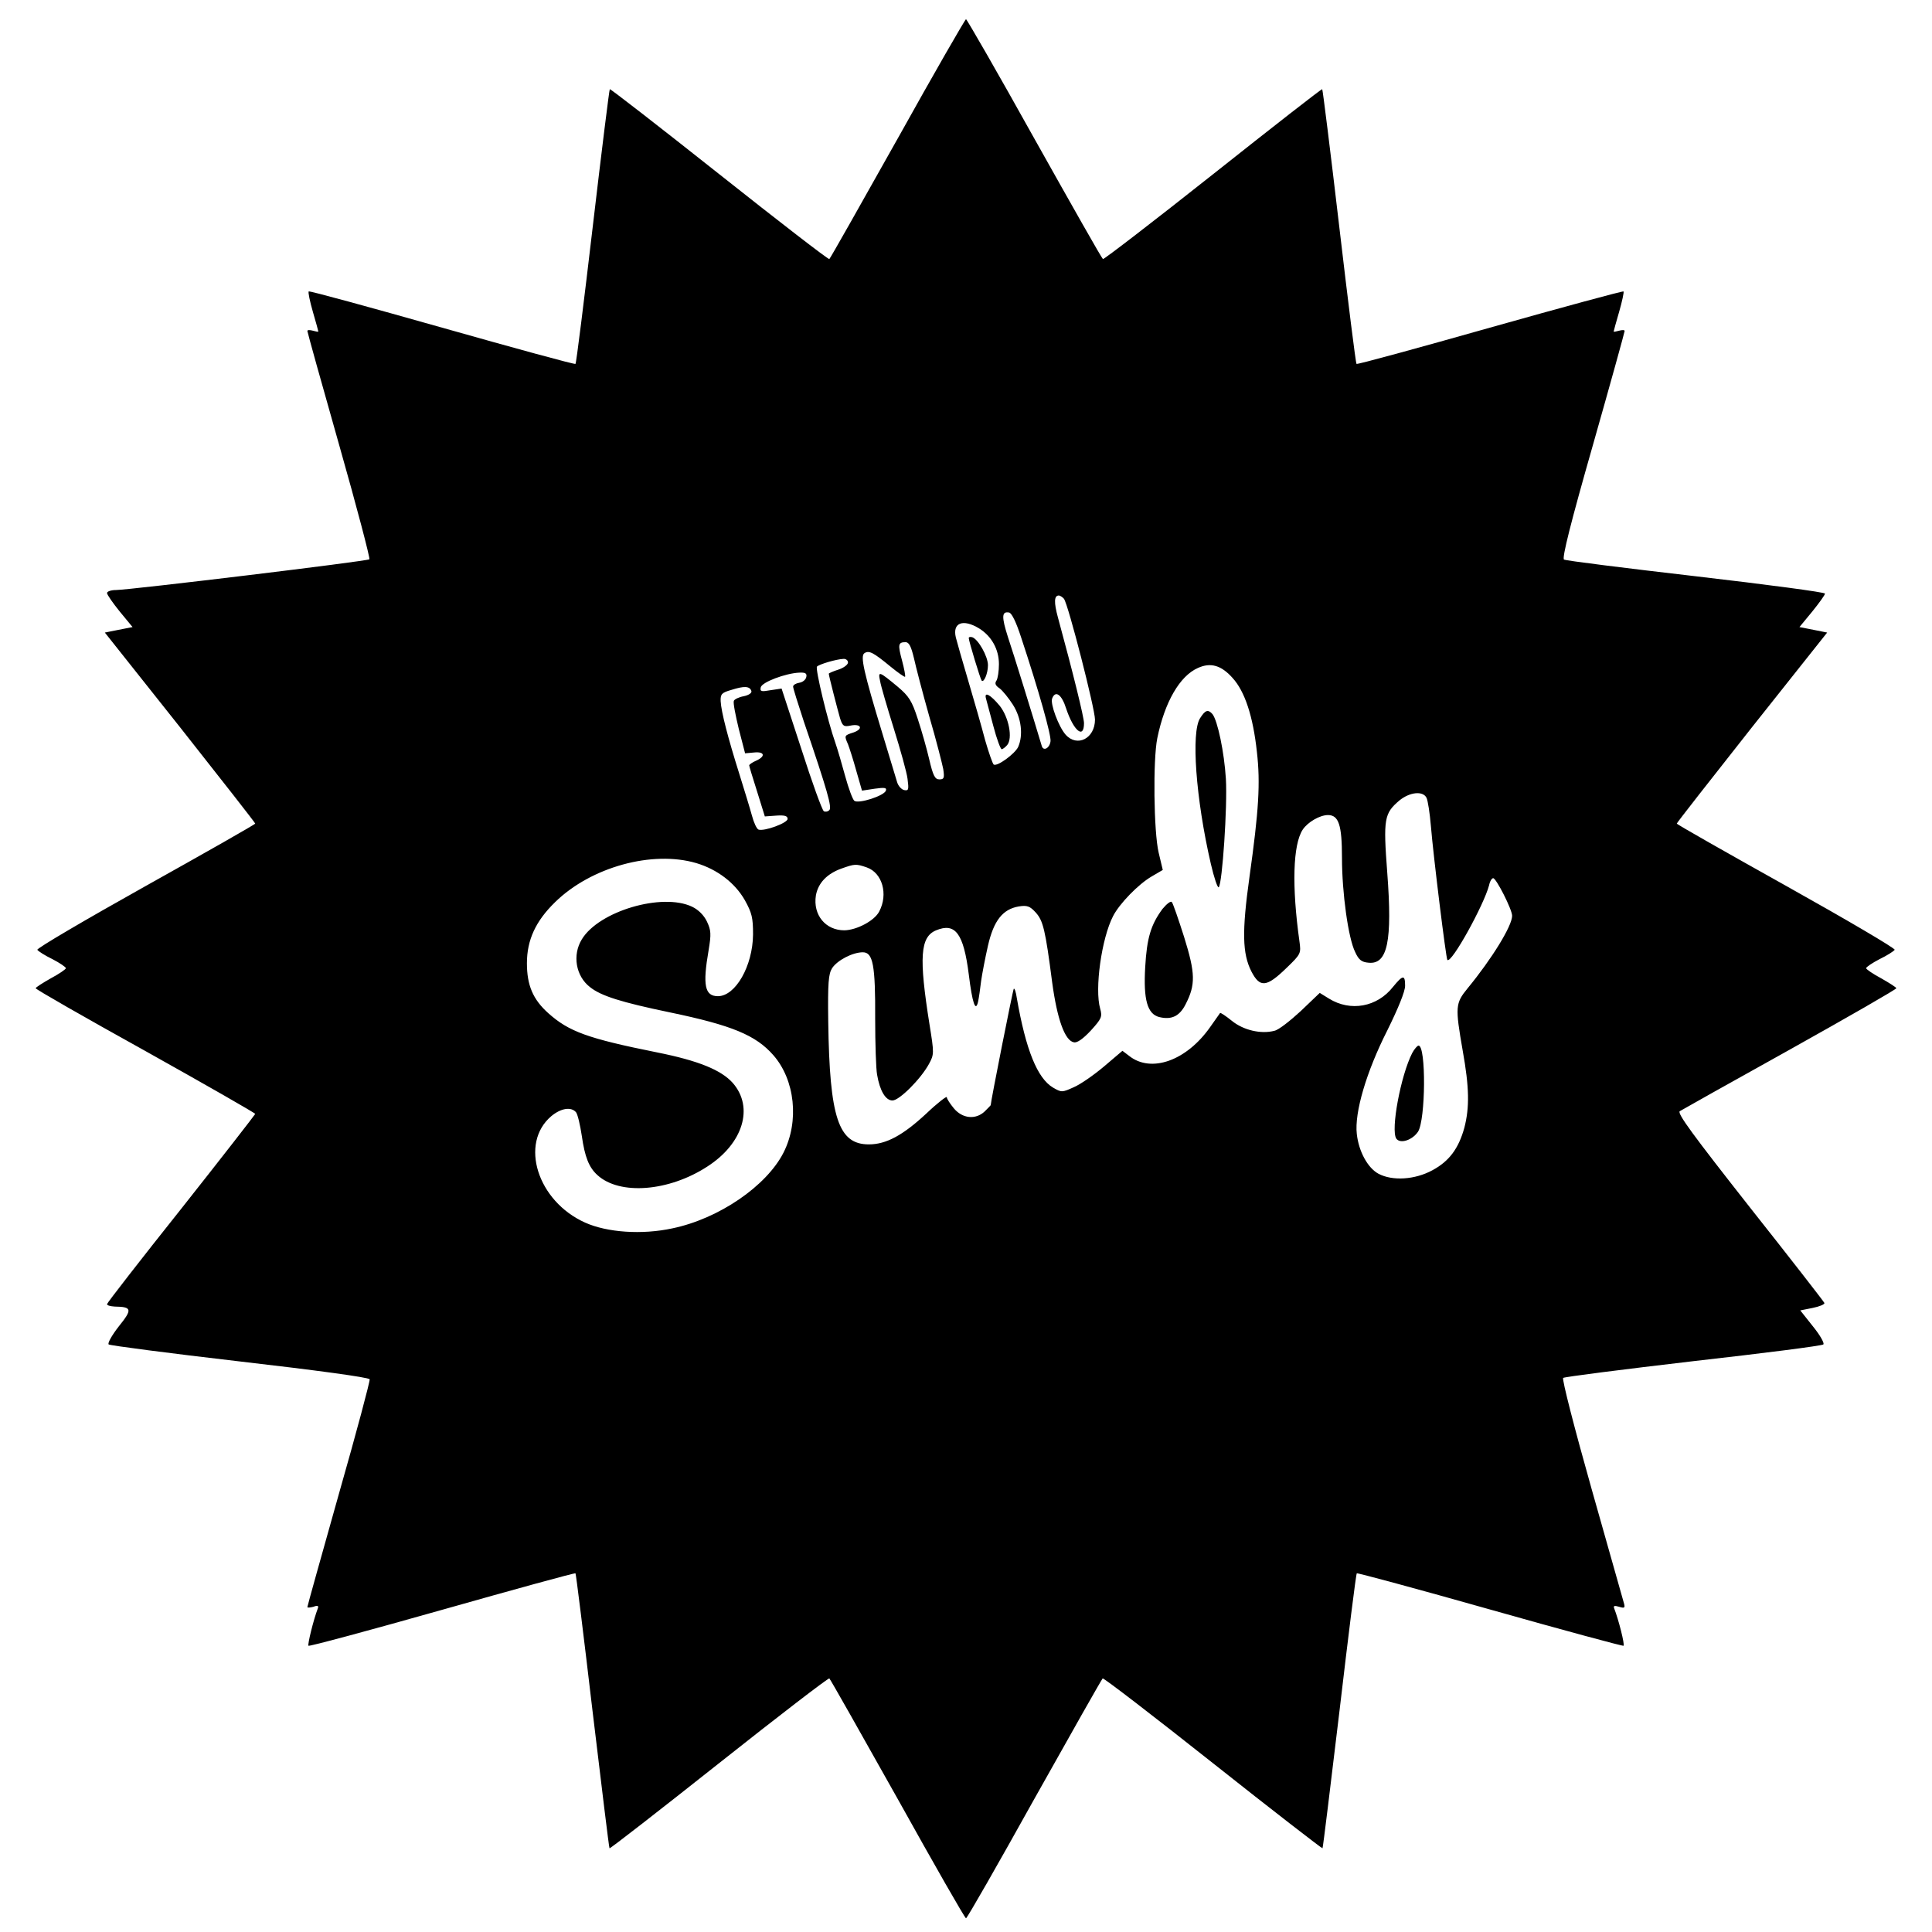 <?xml version="1.0" standalone="no"?>
<!DOCTYPE svg PUBLIC "-//W3C//DTD SVG 20010904//EN"
 "http://www.w3.org/TR/2001/REC-SVG-20010904/DTD/svg10.dtd">
<svg version="1.0" xmlns="http://www.w3.org/2000/svg"
 width="704pt" height="704pt" viewBox="0 0 704 704"
 preserveAspectRatio="xMidYMid meet">
<g transform="translate(0,704) scale(0.1,-0.1)"
fill="#000000" stroke="none">
<path d="M3271 6535 c-134 -239 -246 -437 -249 -439 -4 -2 -185 138 -402 310
-217 172 -396 311 -398 309 -2 -2 -30 -227 -62 -500 -32 -273 -60 -498 -63
-501 -2 -3 -221 57 -486 132 -265 75 -484 135 -486 132 -3 -2 4 -36 15 -74 11
-38 20 -70 20 -72 0 -2 -9 0 -20 3 -11 3 -20 3 -20 -1 0 -4 52 -191 116 -416
64 -225 113 -412 110 -416 -7 -7 -868 -111 -923 -112 -18 0 -33 -5 -33 -11 0
-6 21 -36 46 -67 l47 -57 -51 -10 -50 -10 274 -345 c150 -190 273 -347 274
-351 0 -3 -180 -105 -400 -228 -220 -123 -397 -227 -394 -232 3 -5 28 -21 55
-34 27 -14 49 -29 49 -33 0 -4 -25 -21 -55 -37 -30 -17 -55 -33 -55 -36 0 -4
180 -107 400 -229 220 -123 400 -226 400 -229 -1 -3 -122 -159 -270 -346 -149
-187 -270 -343 -270 -347 0 -5 12 -8 28 -9 63 -1 65 -10 15 -72 -25 -32 -42
-62 -37 -66 5 -4 220 -32 478 -62 278 -32 470 -58 473 -65 2 -5 -48 -193 -112
-417 -63 -224 -115 -409 -115 -413 0 -3 10 -2 22 1 15 6 20 4 16 -6 -16 -42
-38 -132 -34 -136 3 -3 222 56 487 131 265 75 483 135 486 133 2 -3 30 -228
62 -501 33 -274 60 -499 62 -501 2 -2 182 138 399 310 217 172 398 311 402
309 3 -2 115 -200 249 -439 133 -239 245 -435 249 -435 4 0 116 196 249 435
134 239 246 437 249 439 4 2 185 -137 402 -309 217 -172 397 -311 399 -310 2
2 29 227 62 501 32 273 60 498 63 501 2 2 221 -57 486 -132 265 -75 484 -134
486 -132 5 4 -18 95 -34 136 -4 10 1 11 18 6 19 -6 22 -4 18 11 -3 11 -56 198
-118 417 -63 223 -109 402 -104 406 5 4 218 31 474 61 256 29 469 56 474 61 5
4 -12 34 -38 66 l-46 58 45 9 c25 5 44 13 43 18 -2 5 -124 162 -272 349 -206
262 -266 343 -255 350 8 5 188 106 402 225 213 119 387 219 387 223 0 3 -25
19 -55 36 -30 16 -55 33 -55 37 0 4 22 19 49 33 27 13 52 29 55 34 3 5 -174
109 -394 232 -220 123 -400 225 -400 228 1 4 124 161 274 351 l274 345 -50 10
-51 10 47 57 c25 31 46 60 46 65 0 5 -212 33 -470 63 -259 30 -475 57 -481 61
-8 5 25 136 105 416 64 225 116 413 116 417 0 4 -9 4 -20 1 -11 -3 -20 -5 -20
-3 0 2 9 34 20 72 11 38 18 72 16 74 -3 2 -221 -57 -487 -132 -265 -75 -484
-135 -486 -132 -3 3 -31 228 -63 501 -32 273 -60 498 -62 500 -2 2 -181 -138
-398 -310 -217 -172 -398 -311 -401 -309 -4 2 -116 200 -250 439 -133 239
-246 435 -249 435 -3 0 -116 -196 -249 -435z m606 -1677 c16 -22 113 -401 113
-440 0 -69 -65 -102 -107 -55 -25 28 -57 113 -49 132 12 31 35 14 51 -37 27
-81 65 -113 65 -53 0 20 -38 176 -95 385 -15 55 -14 80 3 80 5 0 14 -6 19 -12z
m-157 -138 c66 -199 111 -360 108 -381 -3 -25 -26 -38 -32 -17 -27 91 -104
340 -123 396 -24 75 -23 95 4 90 10 -2 26 -36 43 -88z m-152 30 c45 -28 72
-76 72 -130 0 -25 -4 -52 -9 -60 -7 -10 -4 -18 11 -28 11 -8 33 -35 49 -60 31
-49 38 -111 19 -154 -12 -25 -76 -72 -89 -64 -4 3 -18 43 -31 88 -12 46 -40
144 -62 218 -22 74 -42 145 -45 157 -13 54 26 69 85 33z m-238 -107 c7 -32 32
-128 56 -213 25 -85 47 -172 51 -192 5 -33 3 -38 -14 -38 -16 0 -23 13 -37 73
-9 39 -28 106 -42 148 -21 65 -32 82 -72 116 -70 58 -73 59 -65 21 3 -18 26
-96 50 -173 24 -77 47 -159 50 -183 5 -39 4 -44 -12 -41 -10 2 -22 15 -26 29
-4 14 -28 93 -53 175 -69 227 -82 285 -66 295 17 11 33 2 95 -49 27 -22 51
-39 53 -37 2 2 -3 29 -11 59 -16 59 -14 67 13 67 12 0 20 -15 30 -57z m-240
-17 c0 -8 -16 -20 -35 -26 -19 -6 -35 -13 -35 -15 0 -7 32 -131 41 -162 9 -29
14 -32 38 -27 39 8 48 -12 11 -25 -34 -11 -34 -11 -20 -43 5 -13 19 -56 30
-96 l21 -73 46 7 c36 5 45 4 41 -7 -6 -19 -100 -49 -115 -37 -6 5 -21 45 -33
89 -12 44 -28 99 -36 122 -28 79 -74 271 -67 278 9 9 71 27 96 28 9 1 17 -5
17 -13z m1401 -56 c45 -49 75 -140 89 -270 13 -113 7 -213 -27 -455 -28 -200
-26 -280 7 -345 31 -60 55 -58 128 13 53 51 53 53 47 97 -28 200 -24 352 12
407 18 27 62 53 92 53 39 0 51 -36 51 -155 0 -129 23 -294 48 -344 13 -29 24
-37 49 -39 69 -7 87 78 68 328 -15 197 -11 216 44 263 38 31 86 36 99 10 5
-10 12 -56 16 -103 9 -110 55 -482 60 -488 15 -14 133 200 152 272 3 15 10 26
15 26 11 0 69 -114 69 -137 0 -37 -74 -157 -162 -264 -45 -55 -46 -67 -18
-228 24 -134 25 -206 6 -280 -21 -76 -55 -122 -116 -155 -64 -35 -146 -40
-197 -13 -39 21 -72 81 -79 145 -9 78 35 227 111 377 40 81 65 142 65 163 0
41 -8 40 -44 -4 -58 -74 -155 -91 -233 -43 l-34 21 -69 -66 c-39 -36 -81 -69
-96 -72 -49 -13 -113 2 -155 36 -22 18 -41 30 -43 29 -1 -2 -18 -25 -36 -51
-86 -123 -215 -169 -295 -106 l-25 19 -67 -57 c-38 -32 -87 -66 -111 -76 -42
-19 -44 -19 -75 -1 -57 34 -99 137 -132 327 -3 21 -8 36 -11 33 -3 -3 -84
-411 -84 -424 0 -1 -10 -11 -22 -23 -33 -31 -81 -26 -112 11 -14 17 -26 35
-26 41 0 5 -34 -21 -75 -60 -85 -79 -146 -112 -209 -112 -111 0 -143 97 -148
446 -2 144 1 175 14 196 19 29 75 58 112 58 37 0 46 -46 45 -242 0 -91 3 -183
7 -204 10 -59 31 -94 56 -94 25 0 103 78 133 133 19 35 19 39 2 144 -39 245
-34 319 24 343 70 29 100 -11 119 -160 13 -106 25 -140 34 -100 3 14 8 48 11
75 4 28 15 85 25 129 21 92 54 133 112 143 31 5 41 1 62 -22 27 -30 35 -62 60
-255 18 -133 46 -212 79 -218 12 -3 34 13 62 43 39 43 42 50 34 79 -21 72 5
257 47 338 23 45 92 116 140 144 l41 24 -15 63 c-18 76 -21 338 -5 417 27 132
82 227 148 256 46 21 85 10 126 -36z m-1553 3 c-2 -10 -13 -19 -26 -21 -12 -2
-22 -8 -22 -14 0 -6 18 -63 39 -127 87 -255 103 -313 93 -323 -6 -6 -15 -7
-20 -4 -6 3 -43 105 -82 227 l-72 220 -40 -6 c-34 -6 -39 -5 -36 10 3 19 91
52 141 54 22 1 28 -3 25 -16z m-200 -51 c2 -7 -9 -15 -28 -19 -17 -3 -34 -11
-36 -17 -3 -7 6 -52 18 -102 l23 -89 33 3 c38 4 43 -14 7 -30 -14 -6 -25 -14
-25 -17 0 -3 13 -46 29 -96 l28 -90 42 3 c30 2 41 -1 41 -12 0 -15 -85 -46
-106 -39 -7 3 -17 25 -24 51 -7 26 -28 94 -46 152 -41 130 -66 226 -68 265 -1
26 4 31 39 41 47 15 67 14 73 -4z m-201 -627 c77 -23 141 -72 177 -135 26 -47
30 -64 30 -125 -1 -115 -64 -225 -128 -225 -48 0 -56 40 -34 167 10 60 9 73
-6 105 -11 23 -31 43 -54 54 -109 52 -340 -16 -402 -119 -35 -57 -22 -134 30
-174 40 -32 113 -55 291 -92 226 -47 313 -83 377 -156 79 -90 95 -241 37 -355
-62 -122 -236 -241 -405 -276 -111 -24 -238 -15 -318 21 -174 78 -240 289
-123 388 35 29 72 35 90 14 6 -8 15 -46 21 -86 11 -77 26 -115 57 -143 81 -74
260 -60 400 31 131 84 171 216 93 305 -42 47 -125 81 -275 111 -254 51 -322
76 -397 143 -56 50 -78 102 -78 182 0 85 32 154 103 223 131 128 354 189 514
142z m622 -16 c56 -20 78 -97 45 -160 -17 -34 -82 -68 -127 -69 -69 0 -115 56
-104 127 8 45 40 79 93 98 48 17 53 18 93 4z"/>
<path d="M3530 4715 c0 -10 42 -149 47 -155 8 -9 23 26 23 56 0 32 -35 94 -57
102 -7 2 -13 1 -13 -3z"/>
<path d="M3593 4494 c3 -11 15 -56 27 -101 12 -46 26 -83 30 -83 4 0 13 7 20
15 21 25 6 101 -27 143 -34 41 -58 54 -50 26z"/>
<path d="M4373 4423 c-33 -51 -16 -292 39 -530 12 -52 25 -90 29 -86 13 14 32
295 26 395 -6 97 -30 212 -49 236 -16 18 -26 15 -45 -15z"/>
<path d="M4236 3728 c-42 -57 -57 -105 -63 -212 -7 -119 8 -171 51 -182 45
-11 74 3 96 46 37 72 36 113 -5 245 -21 66 -41 124 -45 128 -4 5 -19 -7 -34
-25z"/>
<path d="M5146 3203 c-42 -82 -79 -281 -58 -312 14 -20 58 -6 79 25 28 43 30
314 2 314 -4 0 -15 -12 -23 -27z"/>
</g>
</svg>
